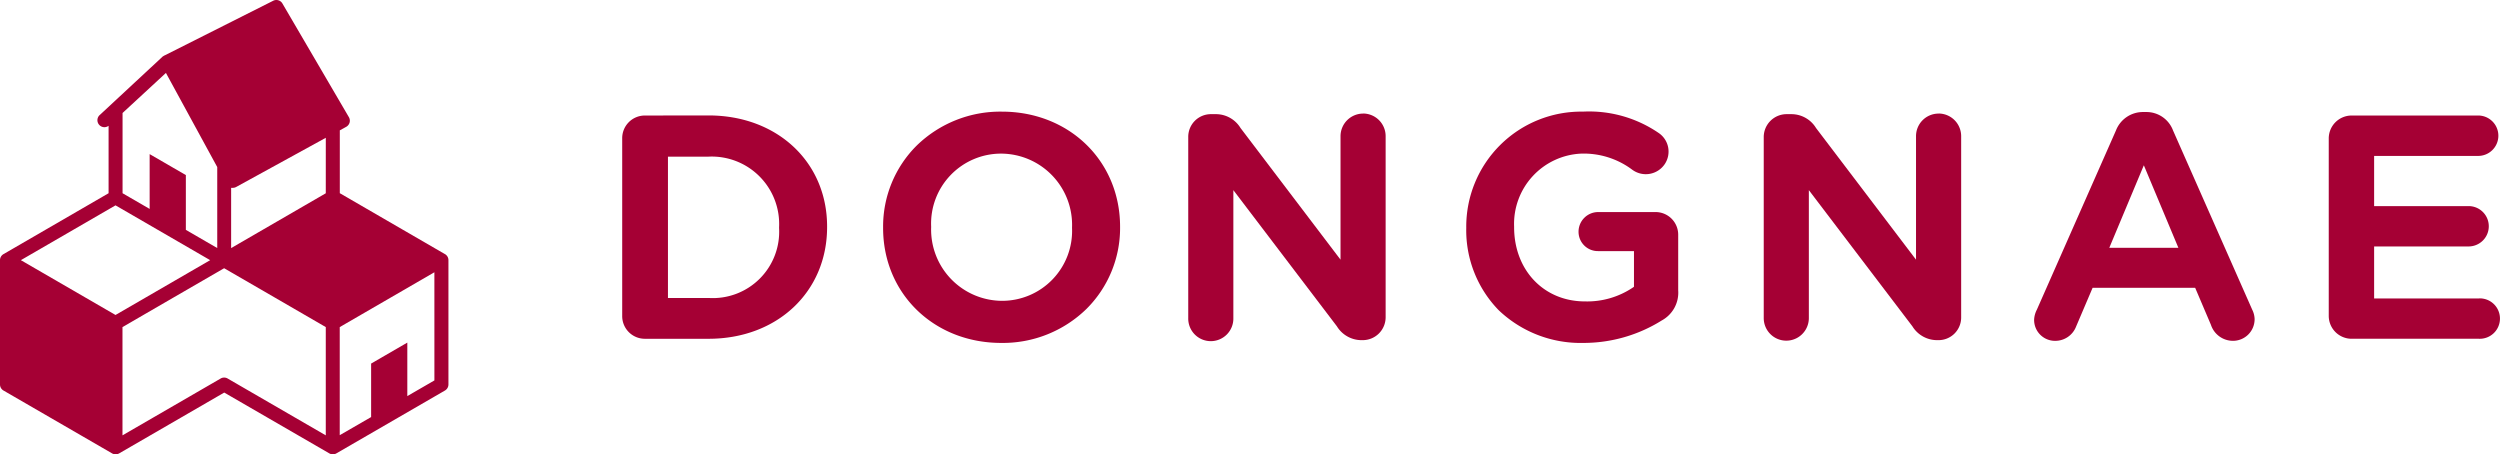 <?xml version="1.0" encoding="UTF-8"?> <svg xmlns="http://www.w3.org/2000/svg" id="dongnae-logo-color" width="243" height="44.161" viewBox="0 0 243 44.161"><path id="Path_4908" data-name="Path 4908" d="M43.247,24.7,33.029,18.778V12.67l.622-.342a.7.7,0,0,0,.33-.416.681.681,0,0,0-.07-.524L27.448.335A.68.68,0,0,0,26.56.071L16,5.388h-.022l-.059.041a.266.266,0,0,0-.052.037h-.022L9.654,11.218a.679.679,0,0,0,.9,1.01v6.554L.341,24.7A.676.676,0,0,0,0,25.284V37.37a.68.68,0,0,0,.341.59L10.9,44.072a.684.684,0,0,0,.337.089.7.7,0,0,0,.341-.089l10.217-5.915,10.221,5.915a.684.684,0,0,0,.674,0L43.247,37.96a.68.68,0,0,0,.341-.59V25.287a.676.676,0,0,0-.341-.59ZM16.128,7.089l4.988,9.149V24.11l-3.051-1.767V17.018L14.546,14.98v5.328l-2.633-1.526v-7.8Zm-4.9,23.527-9.2-5.328,9.2-5.328,9.2,5.328Zm20.438,11.7-9.54-5.525a.673.673,0,0,0-.678,0l-9.543,5.525V31.793l4.94-2.863,4.94-2.859,4.94,2.859,4.94,2.863Zm0-23.53-9.2,5.328V18.258a.771.771,0,0,0,.159,0,.665.665,0,0,0,.326-.082l8.717-4.783ZM42.224,36.977,39.591,38.5V33.3l-3.518,2.039v5.2L33.022,42.3V31.793l9.2-5.329Z" fill="#a50034"></path><path id="Path_4909" data-name="Path 4909" d="M62.7,11.229a2.2,2.2,0,0,0-2.222,2.228V30.7A2.2,2.2,0,0,0,62.7,32.929H68.88c6.666,0,11.514-4.563,11.514-10.854v-.063c0-6.253-4.844-10.791-11.514-10.791ZM75.727,22.1v.063a6.453,6.453,0,0,1-6.847,6.8H64.925V15.225h3.951A6.555,6.555,0,0,1,75.727,22.1Z" fill="#a50034"></path><path id="Path_4910" data-name="Path 4910" d="M97.385,10.851a11.644,11.644,0,0,0-8.284,3.3A11.091,11.091,0,0,0,85.838,22.1v.063c0,6.368,4.936,11.169,11.48,11.169a11.631,11.631,0,0,0,8.281-3.3,11.077,11.077,0,0,0,3.273-7.931v-.063C108.872,15.652,103.932,10.851,97.385,10.851Zm6.817,11.3a6.8,6.8,0,0,1-6.817,7.089,6.924,6.924,0,0,1-6.877-7.152V22.02a6.8,6.8,0,0,1,6.818-7.088,6.923,6.923,0,0,1,6.877,7.152Z" fill="#a50034"></path><path id="Path_4911" data-name="Path 4911" d="M132.491,11.04a2.2,2.2,0,0,0-2.192,2.2v12l-9.721-12.8a2.8,2.8,0,0,0-2.359-1.344h-.5a2.2,2.2,0,0,0-1.578.646,2.208,2.208,0,0,0-.644,1.582V30.92a2.193,2.193,0,1,0,4.385,0V18.481l10.065,13.237a2.805,2.805,0,0,0,2.359,1.344h.156a2.225,2.225,0,0,0,2.222-2.228v-17.6a2.2,2.2,0,0,0-2.189-2.2Z" fill="#a50034"></path><path id="Path_4912" data-name="Path 4912" d="M160.9,20.612h-5.555a1.913,1.913,0,0,0-1.911,1.912,1.878,1.878,0,0,0,1.911,1.883h3.477v3.464l-.085.063a7.959,7.959,0,0,1-4.685,1.363c-3.988,0-6.88-3.034-6.88-7.215V22.02a6.833,6.833,0,0,1,6.532-7.089,7.865,7.865,0,0,1,4.937,1.556,2.219,2.219,0,0,0,3.2-.578,2.185,2.185,0,0,0-.57-2.95,11.966,11.966,0,0,0-7.407-2.109A11.177,11.177,0,0,0,142.52,22.1v.063a11.133,11.133,0,0,0,3.158,7.994,11.539,11.539,0,0,0,8.229,3.175,14.333,14.333,0,0,0,7.614-2.183,3.072,3.072,0,0,0,1.6-2.922V22.84a2.2,2.2,0,0,0-2.221-2.228Z" fill="#a50034"></path><path id="Path_4913" data-name="Path 4913" d="M188.425,11.04a2.194,2.194,0,0,0-2.188,2.2v12l-9.721-12.8a2.805,2.805,0,0,0-2.359-1.344h-.5a2.225,2.225,0,0,0-2.222,2.228V30.92a2.192,2.192,0,1,0,4.385,0V18.481l10.065,13.237a2.814,2.814,0,0,0,2.359,1.344h.159a2.2,2.2,0,0,0,2.222-2.228v-17.6a2.2,2.2,0,0,0-2.2-2.2Z" fill="#a50034"></path><path id="Path_4914" data-name="Path 4914" d="M211.222,12.689a2.757,2.757,0,0,0-2.618-1.8h-.285a2.813,2.813,0,0,0-2.651,1.8L197.983,30.1a2.378,2.378,0,0,0-.266.958,2.03,2.03,0,0,0,2.033,2.072,2.172,2.172,0,0,0,2.051-1.4l1.6-3.754h9.97l1.533,3.6a2.256,2.256,0,0,0,2.144,1.552,2.1,2.1,0,0,0,2.1-2.135,2.18,2.18,0,0,0-.234-.895Zm-6.2,11.4,3.359-8.024,3.359,8.024Z" fill="#a50034"></path><path id="Path_4915" data-name="Path 4915" d="M240.956,29.012H230.765V23.954h9.228a1.961,1.961,0,0,0,0-3.921h-9.228V15.154H240.8a1.964,1.964,0,1,0,0-3.925H228.576a2.225,2.225,0,0,0-2.222,2.228V30.7a2.225,2.225,0,0,0,2.222,2.228h12.38a1.964,1.964,0,1,0,0-3.925Z" fill="#a50034"></path></svg> 